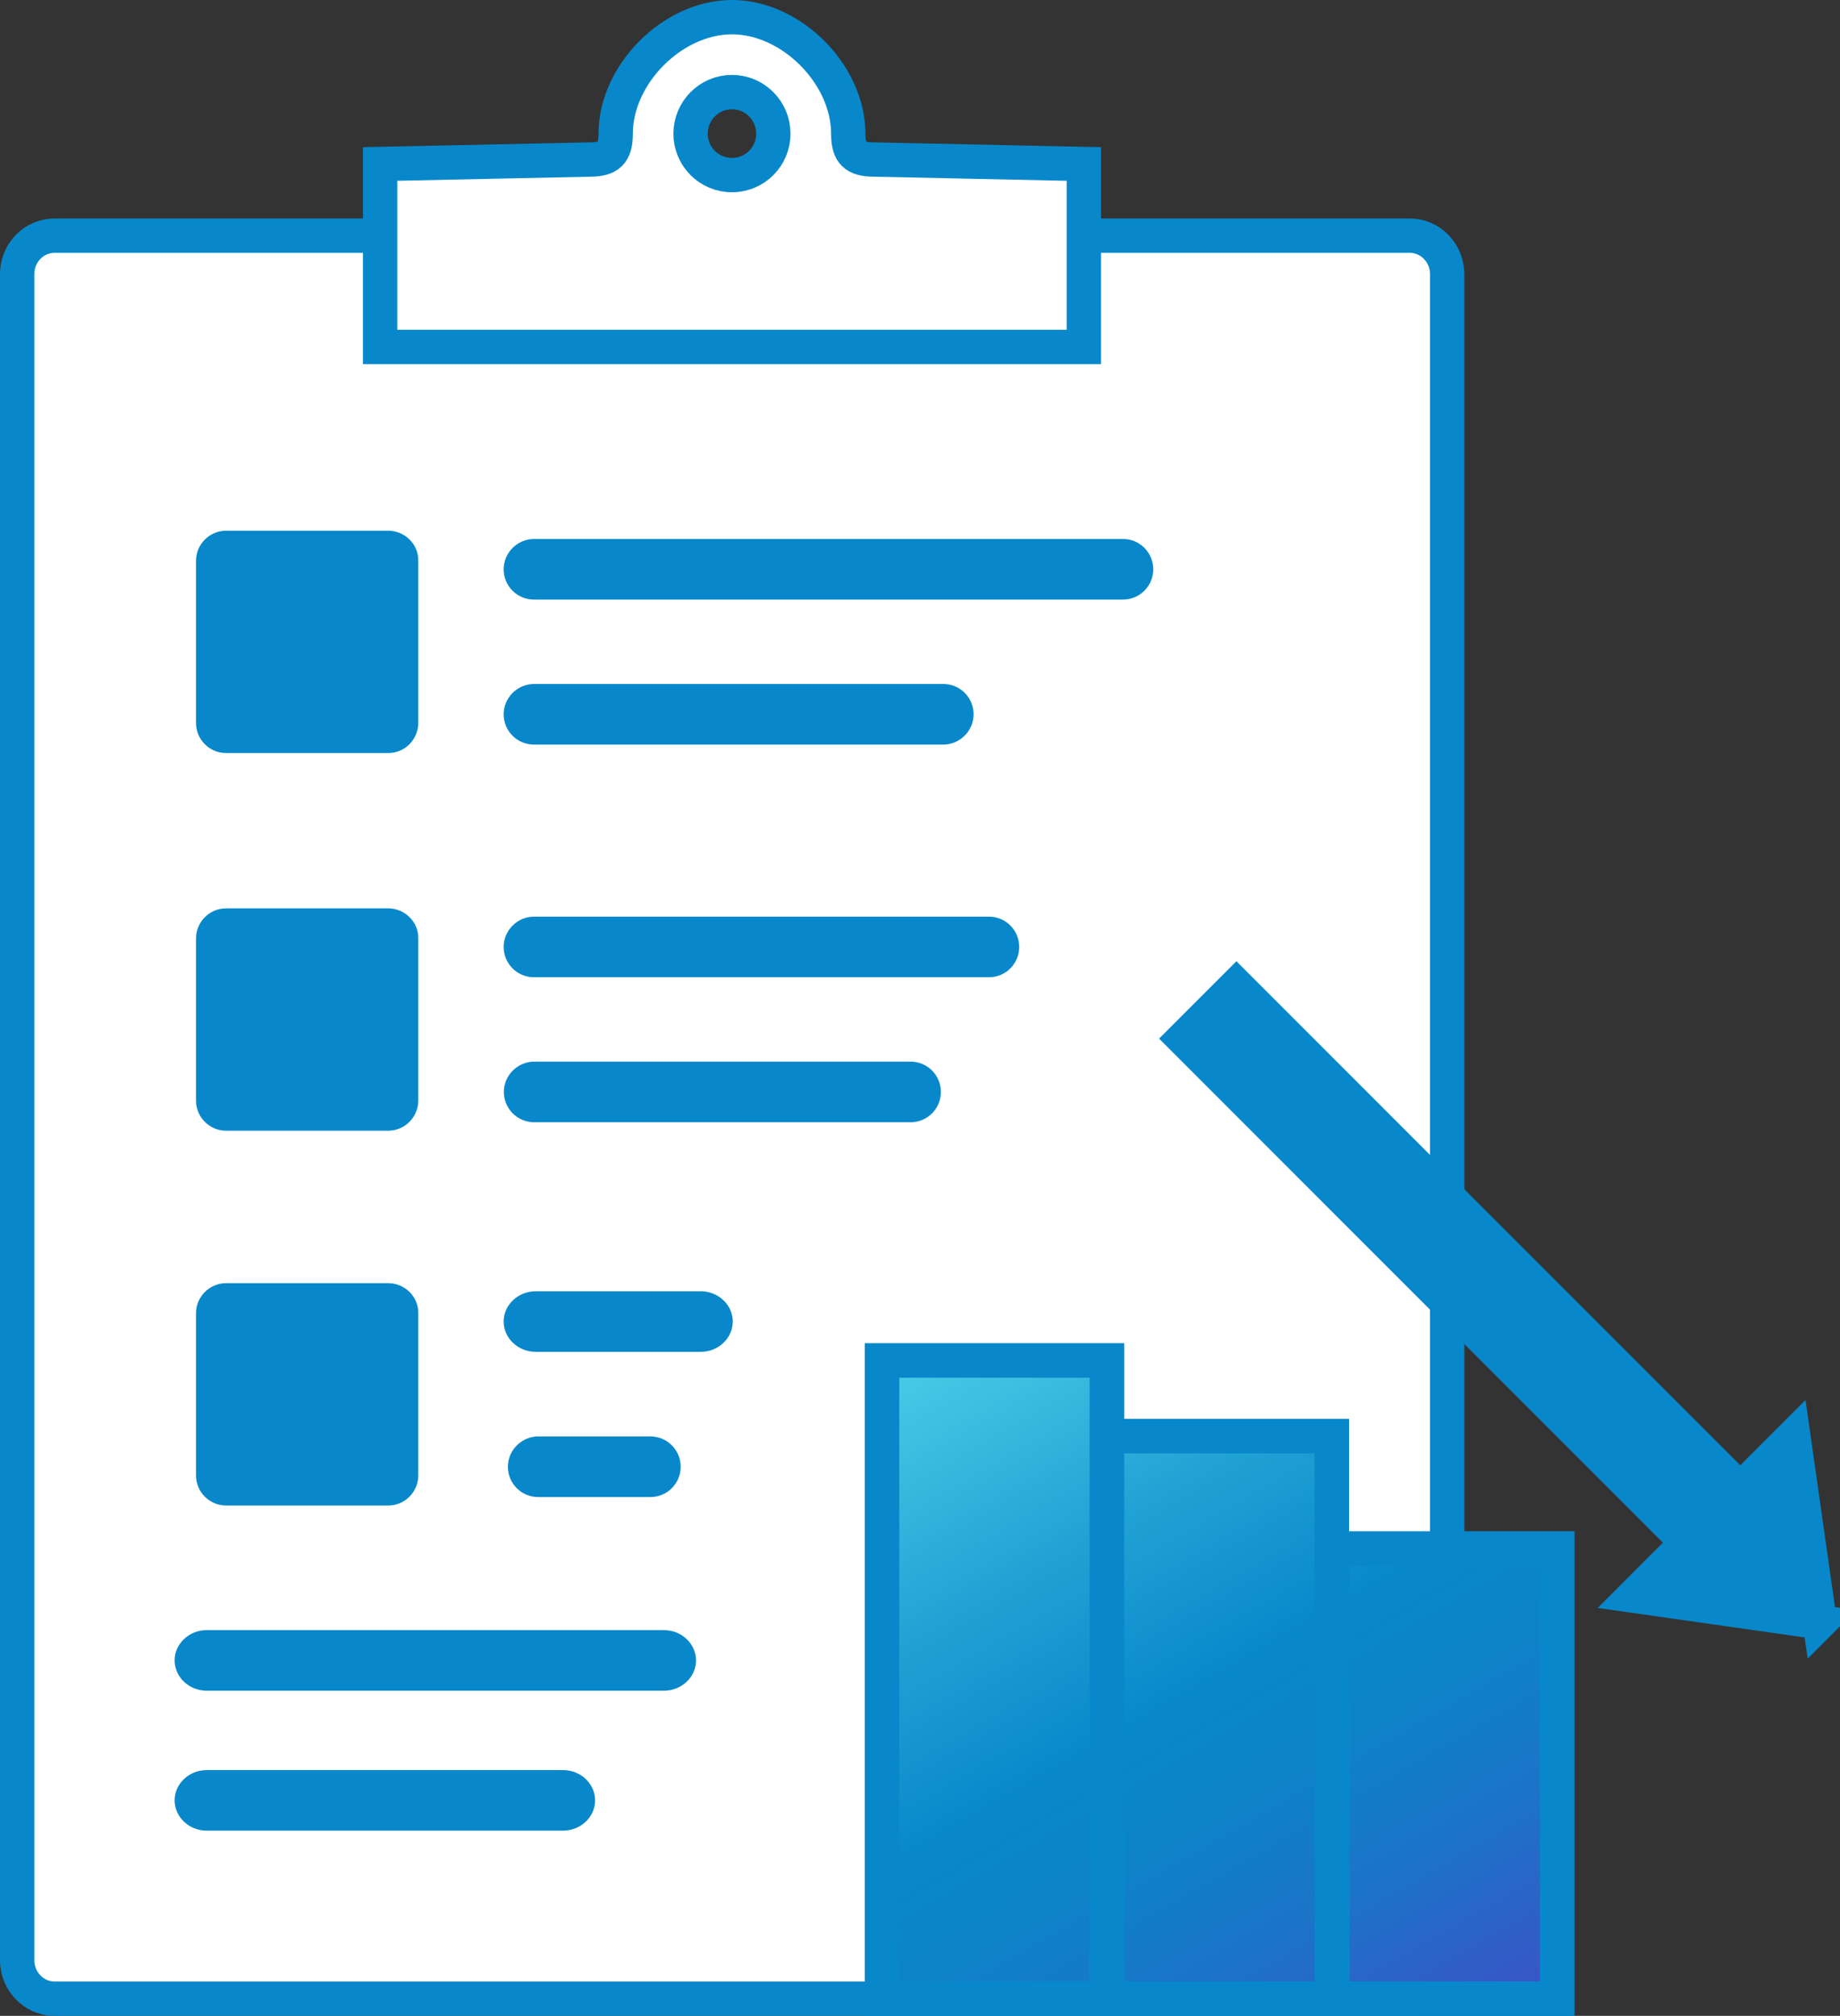 <?xml version="1.0" encoding="UTF-8"?>
<svg id="Layer_2" data-name="Layer 2" xmlns="http://www.w3.org/2000/svg" xmlns:xlink="http://www.w3.org/1999/xlink" viewBox="0 0 91.15 99.82">
  <rect x="0" y="0" width="91.15" height="99.82" fill="#333333" stroke="none"/>
  <defs>
    <style>
      .cls-1 {
        fill: url(#linear-gradient);
      }

      .cls-1, .cls-2 {
        stroke-width: 0px;
      }

      .cls-3 {
        fill: none;
      }

      .cls-3, .cls-4, .cls-5 {
        stroke: #0888ca;
        stroke-miterlimit: 10;
        stroke-width: 1.7px;
      }

      .cls-4 {
        fill: #fff;
      }

      .cls-5, .cls-2 {
        fill: #0888ca;
      }
    </style>
    <linearGradient id="linear-gradient" x1="69.43" y1="103.43" x2="47.38" y2="65.24" gradientUnits="userSpaceOnUse">
      <stop offset="0" stop-color="#3d52c7"/>
      <stop offset=".06" stop-color="#335bc7"/>
      <stop offset=".22" stop-color="#1b74c8"/>
      <stop offset=".37" stop-color="#0d82c9"/>
      <stop offset=".5" stop-color="#0888ca"/>
      <stop offset=".72" stop-color="#22a3d5"/>
      <stop offset="1" stop-color="#4acee7"/>
    </linearGradient>
  </defs>
  <g id="Layer_1-2" data-name="Layer 1">
    <g>
      <path class="cls-4" d="m69.82,98.97H2.7c-1.02,0-1.85-.86-1.85-1.9V13.57c0-1.05.83-1.9,1.85-1.9h67.14c1.02,0,1.85.86,1.85,1.9v83.5c-.02,1.05-.83,1.9-1.87,1.9Z"/>
      <g>
        <path class="cls-2" d="m19.23,26.28h-8.03c-.83,0-1.49.68-1.49,1.49v8.03c0,.83.68,1.49,1.49,1.49h8.03c.83,0,1.49-.68,1.49-1.49v-8.03c.02-.81-.66-1.49-1.49-1.49Z"/>
        <path class="cls-2" d="m19.23,44.98h-8.03c-.83,0-1.49.68-1.49,1.49v8.03c0,.83.68,1.49,1.49,1.49h8.03c.83,0,1.49-.68,1.49-1.49v-8.03c.02-.81-.66-1.49-1.49-1.49Z"/>
        <path class="cls-2" d="m19.23,63.54h-8.03c-.83,0-1.49.68-1.49,1.49v8.03c0,.83.68,1.49,1.49,1.49h8.03c.83,0,1.49-.68,1.49-1.49v-8.03c.02-.81-.66-1.49-1.49-1.49Z"/>
        <path class="cls-2" d="m55.63,29.69h-29.18c-.84,0-1.5-.68-1.5-1.5s.68-1.5,1.5-1.5h29.18c.84,0,1.5.68,1.5,1.5s-.66,1.5-1.5,1.5Z"/>
        <path class="cls-2" d="m46.73,36.87h-20.28c-.84,0-1.5-.68-1.5-1.5s.68-1.5,1.5-1.5h20.28c.84,0,1.5.68,1.5,1.5s-.68,1.5-1.5,1.5Z"/>
        <path class="cls-2" d="m48.99,48.39h-22.54c-.84,0-1.5-.68-1.5-1.5s.68-1.5,1.5-1.5h22.54c.84,0,1.5.68,1.5,1.5s-.66,1.5-1.5,1.5Z"/>
        <path class="cls-2" d="m45.11,55.57h-18.65c-.84,0-1.5-.68-1.5-1.5s.68-1.5,1.5-1.5h18.65c.84,0,1.5.68,1.5,1.5s-.66,1.5-1.5,1.5Z"/>
        <path class="cls-2" d="m32.22,74.13h-5.56c-.84,0-1.5-.68-1.5-1.5s.68-1.5,1.5-1.5h5.56c.84,0,1.5.68,1.5,1.5s-.66,1.5-1.5,1.5h0Z"/>
        <path class="cls-2" d="m34.71,66.94h-8.17c-.88,0-1.59-.68-1.59-1.5s.71-1.5,1.59-1.5h8.17c.88,0,1.59.68,1.59,1.5s-.71,1.5-1.59,1.5Z"/>
        <path class="cls-2" d="m27.89,90.65H10.24c-.88,0-1.59-.68-1.59-1.5s.71-1.5,1.59-1.5h17.65c.88,0,1.59.68,1.59,1.5s-.71,1.5-1.59,1.5Z"/>
        <path class="cls-2" d="m32.89,83.72H10.24c-.88,0-1.59-.68-1.59-1.5s.71-1.5,1.59-1.5h22.65c.88,0,1.59.68,1.59,1.5s-.71,1.5-1.59,1.5Z"/>
      </g>
      <g>
        <g>
          <path class="cls-1" d="m54.83,67.37h-11.14v31.6h22.29v-27.86h-11.14v-3.74Zm11.17,9.31v22.29h11.14v-22.29h-11.14Z"/>
          <path class="cls-3" d="m54.83,67.37h-11.14v31.6h22.29v-27.86h-11.14v-3.74Zm11.17,9.31v22.29h11.14v-22.29h-11.14Z"/>
        </g>
        <path class="cls-3" d="m54.83,98.97h-11.14v-31.6h11.14v31.6Z"/>
        <path class="cls-3" d="m65.98,98.97h-11.14v-27.86h11.14v27.86Z"/>
        <path class="cls-3" d="m77.15,98.97h-11.14v-22.29h11.14v22.29Z"/>
        <path class="cls-5" d="m90.15,80.33l-1.31-9.2-2.63,2.63-24.96-24.96-2.63,2.63,24.96,24.96-2.63,2.63,9.2,1.31Z"/>
      </g>
      <path class="cls-4" d="m43.31,7.9c-.96,0-1.29-.33-1.29-1.28,0-2.94-2.82-5.77-5.76-5.77s-5.76,2.83-5.76,5.77c0,.95-.33,1.28-1.29,1.28l-10.38.22v9.06h34.86v-9.06l-10.38-.22Zm-7.05.77c-1.14,0-2.05-.92-2.05-2.05s.91-2.06,2.05-2.06,2.05.93,2.05,2.06-.91,2.05-2.05,2.05Z"/>
    </g>
  </g>
</svg>